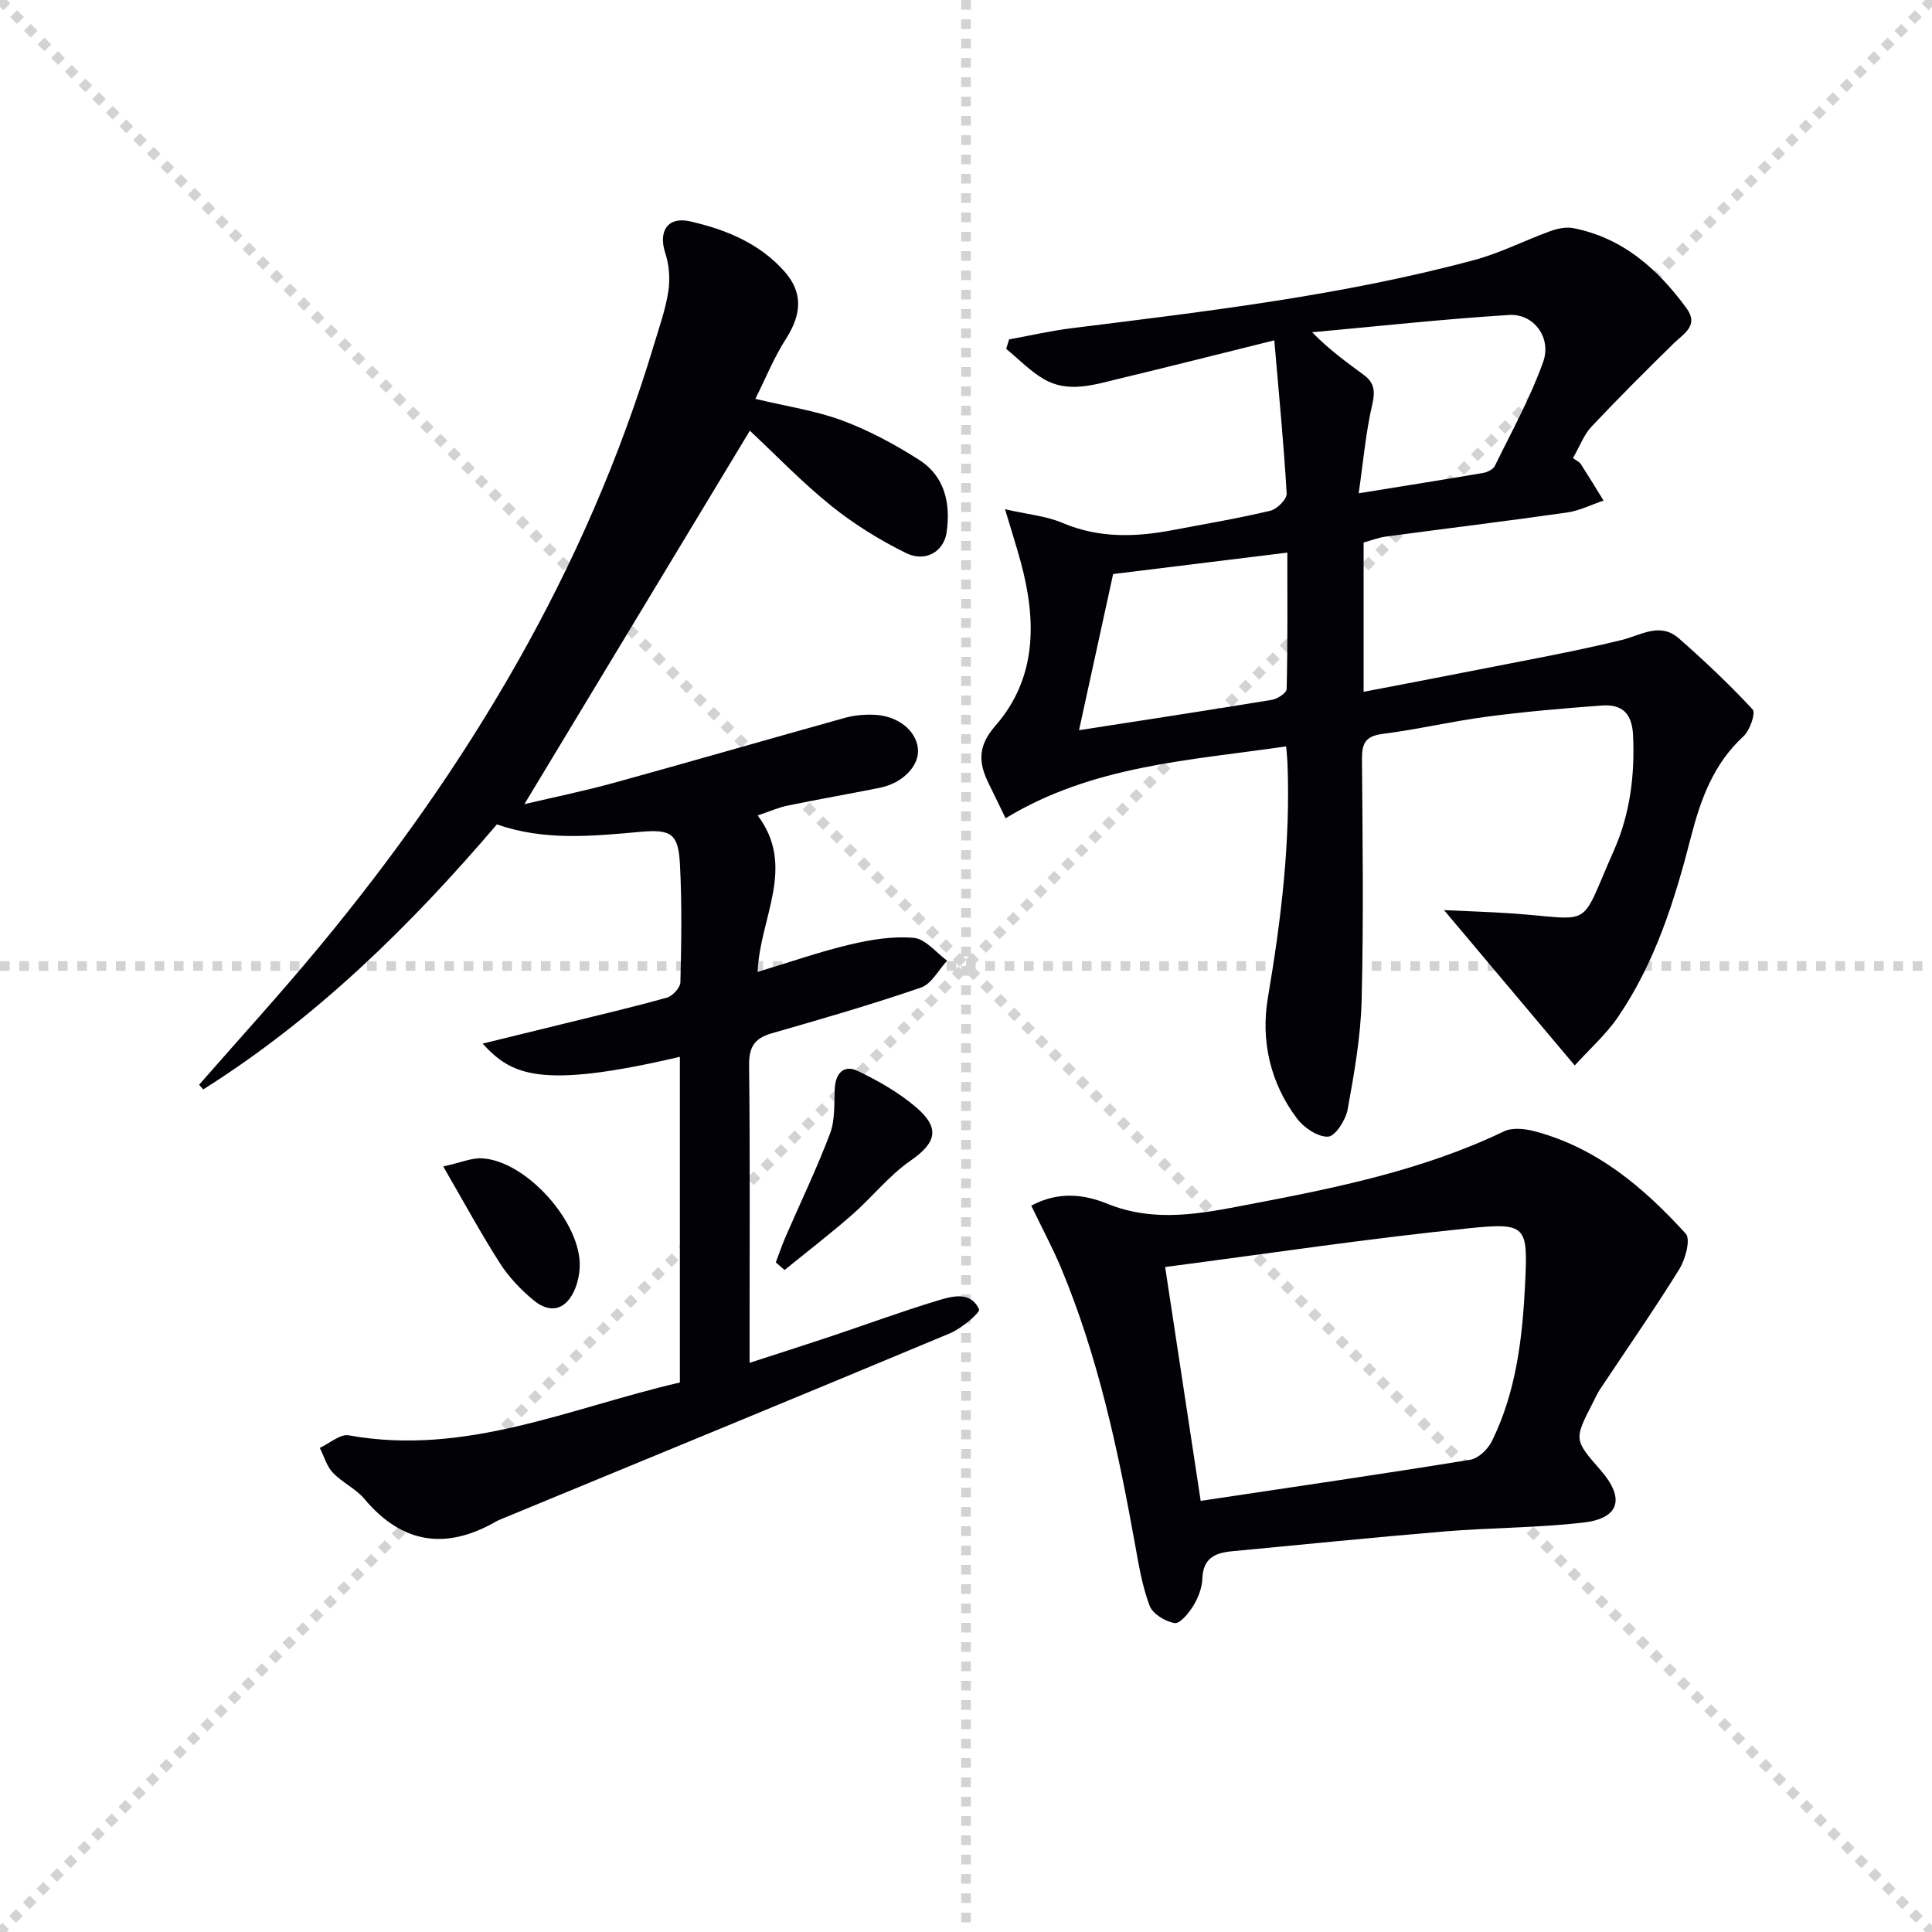 <svg enable-background="new 0 0 400 400" viewBox="0 0 400 400" xmlns="http://www.w3.org/2000/svg"><g stroke="lightgray" stroke-dasharray="1,1" stroke-width="1" transform="scale(2, 2)"><line x1="0" y1="0" x2="200" y2="200"></line><line x1="200" y1="0" x2="0" y2="200"></line><line x1="100" y1="0" x2="100" y2="200"></line><line x1="0" y1="100" x2="200" y2="100"></line></g><path d="m140.76 286.23c0-22.84 0-45.11 0-67.43-29.32 6.88-34.94 3.65-40.84-2.73 6.06-1.48 11.5-2.81 16.94-4.15 7.08-1.75 14.19-3.4 21.21-5.37 1.18-.33 2.77-2.06 2.8-3.17.2-8.12.33-16.27-.09-24.38-.33-6.34-1.74-7.35-8.15-6.78-9.95.89-19.87 1.92-29.75-1.54-17.93 21.01-37.43 40.15-60.8 54.87-.29-.32-.57-.64-.86-.96 8.3-9.5 16.82-18.82 24.86-28.53 30.85-37.24 55.31-78.08 69.32-124.7 1.1-3.66 2.4-7.3 2.97-11.05.39-2.56.18-5.45-.63-7.91-1.48-4.5.46-7.63 5.13-6.57 7.35 1.67 14.32 4.5 19.51 10.33 3.91 4.39 3.62 8.91.31 14.05-2.45 3.81-4.16 8.1-6.3 12.37 6.62 1.59 12.55 2.45 18.04 4.5 5.55 2.07 10.89 4.95 15.89 8.15 5.33 3.41 6.51 9.04 5.67 14.99-.57 3.97-4.39 6.26-8.37 4.3-5.45-2.68-10.74-5.95-15.47-9.75-6.07-4.88-11.5-10.55-16.9-15.6-15.59 25.83-30.97 51.29-46.68 77.32 6.12-1.44 12.36-2.71 18.49-4.4 16-4.41 31.93-9.03 47.92-13.48 1.88-.52 3.94-.7 5.9-.63 4.9.16 8.72 3.16 9.16 6.93.41 3.54-3.07 7.23-7.92 8.2-6.34 1.27-12.72 2.38-19.05 3.68-1.9.39-3.72 1.21-6.2 2.04 8.05 10.7.41 21.2-.01 32.39 6.81-2.05 12.88-4.19 19.11-5.66 4.31-1.02 8.9-1.78 13.25-1.38 2.41.22 4.59 3.06 6.87 4.72-1.78 1.91-3.22 4.81-5.4 5.56-10.19 3.5-20.56 6.51-30.93 9.48-3.63 1.04-4.72 2.92-4.67 6.7.22 18.49.1 36.99.1 55.48v6.04c6.1-1.98 11.4-3.67 16.68-5.43 7.39-2.47 14.7-5.17 22.15-7.43 3.05-.92 6.91-2.08 8.68 1.78.29.64-3.59 3.95-6 4.96-30.95 12.94-61.99 25.69-93 38.5-.31.13-.62.26-.9.42-10.42 6-19.51 4.74-27.39-4.66-1.78-2.12-4.58-3.36-6.5-5.4-1.28-1.35-1.82-3.39-2.7-5.13 2.01-.92 4.21-2.92 6-2.6 24.23 4.38 45.96-5.73 68.55-10.94z" fill="#010106"/><path d="m325.67 94.83c.83.62 1.36.83 1.61 1.23 1.61 2.51 3.16 5.05 4.72 7.58-2.52.84-4.97 2.1-7.56 2.47-12.48 1.78-25 3.3-37.49 4.98-1.59.21-3.12.82-4.63 1.23v30.91c7.63-1.47 14.89-2.83 22.14-4.27 10.41-2.07 20.88-3.92 31.18-6.43 4.11-1 8.03-3.79 11.94-.37 5.32 4.67 10.49 9.55 15.29 14.73.66.71-.57 4.33-1.89 5.54-6.22 5.71-8.88 13.05-10.9 20.91-3.35 13.08-7.4 25.95-15.1 37.23-2.47 3.62-5.87 6.62-8.95 10.02-9.02-10.72-17.47-20.77-27.06-32.16 5.25.25 9.48.38 13.69.66 17.66 1.2 14.08 3.69 21.5-13.06 3.33-7.52 4.33-15.51 3.95-23.8-.22-4.67-2.37-6.45-6.47-6.16-7.95.58-15.9 1.27-23.8 2.31-7.23.95-14.36 2.65-21.6 3.57-3.49.45-4.28 1.91-4.26 5.15.13 16.66.35 33.34-.07 49.99-.19 7.57-1.54 15.15-2.9 22.63-.39 2.16-2.55 5.53-4.03 5.61-2.12.11-5-1.83-6.44-3.74-5.57-7.37-7.54-16.17-6.04-25.01 2.74-16.12 4.7-32.23 4.06-48.59-.04-.98-.15-1.95-.27-3.46-19.96 2.92-40.06 3.92-58.09 14.88-1.44-2.95-2.43-5.02-3.45-7.08-2.13-4.3-2.44-7.74 1.32-12.05 8.65-9.92 8.55-21.81 5.27-33.89-.89-3.29-1.94-6.54-3.26-10.96 4.67 1.07 8.53 1.4 11.92 2.84 7.58 3.22 15.2 2.94 22.98 1.45 6.68-1.27 13.4-2.4 20.01-3.97 1.4-.33 3.47-2.4 3.4-3.56-.59-10.22-1.59-20.42-2.56-31.73-11.41 2.83-21.81 5.47-32.23 7.97-5.15 1.24-10.48 3-15.52.04-2.83-1.66-5.19-4.13-7.76-6.24.2-.65.41-1.31.61-1.96 4.29-.78 8.56-1.77 12.88-2.31 28.01-3.5 56.06-6.77 83.4-14.12 5.4-1.45 10.48-4.07 15.77-5.99 1.47-.53 3.25-.91 4.74-.62 10.25 2.01 17.49 8.44 23.44 16.57 2.64 3.61-.52 5.22-2.64 7.3-5.78 5.67-11.52 11.39-17.07 17.29-1.53 1.64-2.35 3.96-3.78 6.44zm-102.27 56.35c13.27-2.06 26.62-4.09 39.95-6.29 1.15-.19 3.02-1.44 3.04-2.23.22-9.09.14-18.19.14-28.25-12.82 1.58-24.87 3.06-36.07 4.44-2.51 11.53-4.76 21.84-7.06 32.33zm57.9-49.05c9.54-1.54 17.7-2.83 25.84-4.23.87-.15 2.02-.75 2.37-1.47 3.47-7.11 7.35-14.09 9.99-21.51 1.79-5.04-1.99-10.02-7.03-9.71-13.63.85-27.21 2.34-40.81 3.58 3.72 3.8 7.31 6.31 10.82 8.93 2.04 1.53 2.27 3.31 1.64 6-1.34 5.72-1.84 11.64-2.82 18.41z" fill="#010106"/><path d="m213.51 249.62c5.71-3.08 11.11-2.28 15.69-.42 9.92 4.04 19.52 2.05 29.27.19 18.09-3.45 36.11-7.09 52.9-15.15 1.73-.83 4.34-.56 6.33-.03 12.88 3.39 22.65 11.67 31.32 21.22 1.05 1.15-.08 5.31-1.35 7.36-5.25 8.46-10.95 16.64-16.46 24.94-.55.83-.95 1.76-1.4 2.64-3.95 7.68-3.95 7.68 1.6 14.04 5.03 5.77 3.94 9.93-3.53 10.81-9.54 1.12-19.22 1.05-28.8 1.85-14.71 1.22-29.39 2.73-44.09 4.11-3.46.33-5.91 1.47-6.05 5.62-.06 1.9-.85 3.96-1.85 5.61-.93 1.53-2.79 3.81-3.89 3.63-1.93-.31-4.55-1.9-5.19-3.59-1.55-4.13-2.27-8.59-3.06-12.97-3.5-19.44-7.64-38.71-15.29-57.02-1.79-4.24-3.98-8.32-6.15-12.84zm27.72 12.7c2.47 16.22 4.87 32.03 7.36 48.42 18.86-2.83 37.35-5.52 55.79-8.51 1.69-.27 3.68-2.17 4.49-3.83 5.1-10.33 6.36-21.58 6.9-32.87.56-11.69.26-12.45-11.66-11.23-20.9 2.13-41.7 5.26-62.88 8.02z" fill="#010106"/><path d="m160.62 261.36c.67-1.75 1.27-3.53 2.01-5.25 3.09-7.14 6.48-14.16 9.22-21.42 1.07-2.83.83-6.19.98-9.32.16-3.23 1.94-4.99 4.74-3.65 4.3 2.07 8.6 4.51 12.19 7.61 5.01 4.33 3.99 7.34-1.27 10.99-4.44 3.08-7.91 7.54-12.02 11.14-4.55 3.98-9.34 7.67-14.03 11.48-.6-.53-1.21-1.06-1.82-1.58z" fill="#010106"/><path d="m91.77 241.51c3.65-.81 5.84-1.8 7.98-1.69 9.22.46 20.73 13.41 20.27 22.59-.07 1.46-.38 2.98-.93 4.34-1.73 4.33-5 5.42-8.56 2.5-2.66-2.18-5.15-4.8-7.01-7.69-3.92-6.11-7.38-12.52-11.75-20.05z" fill="#010106"/></svg>